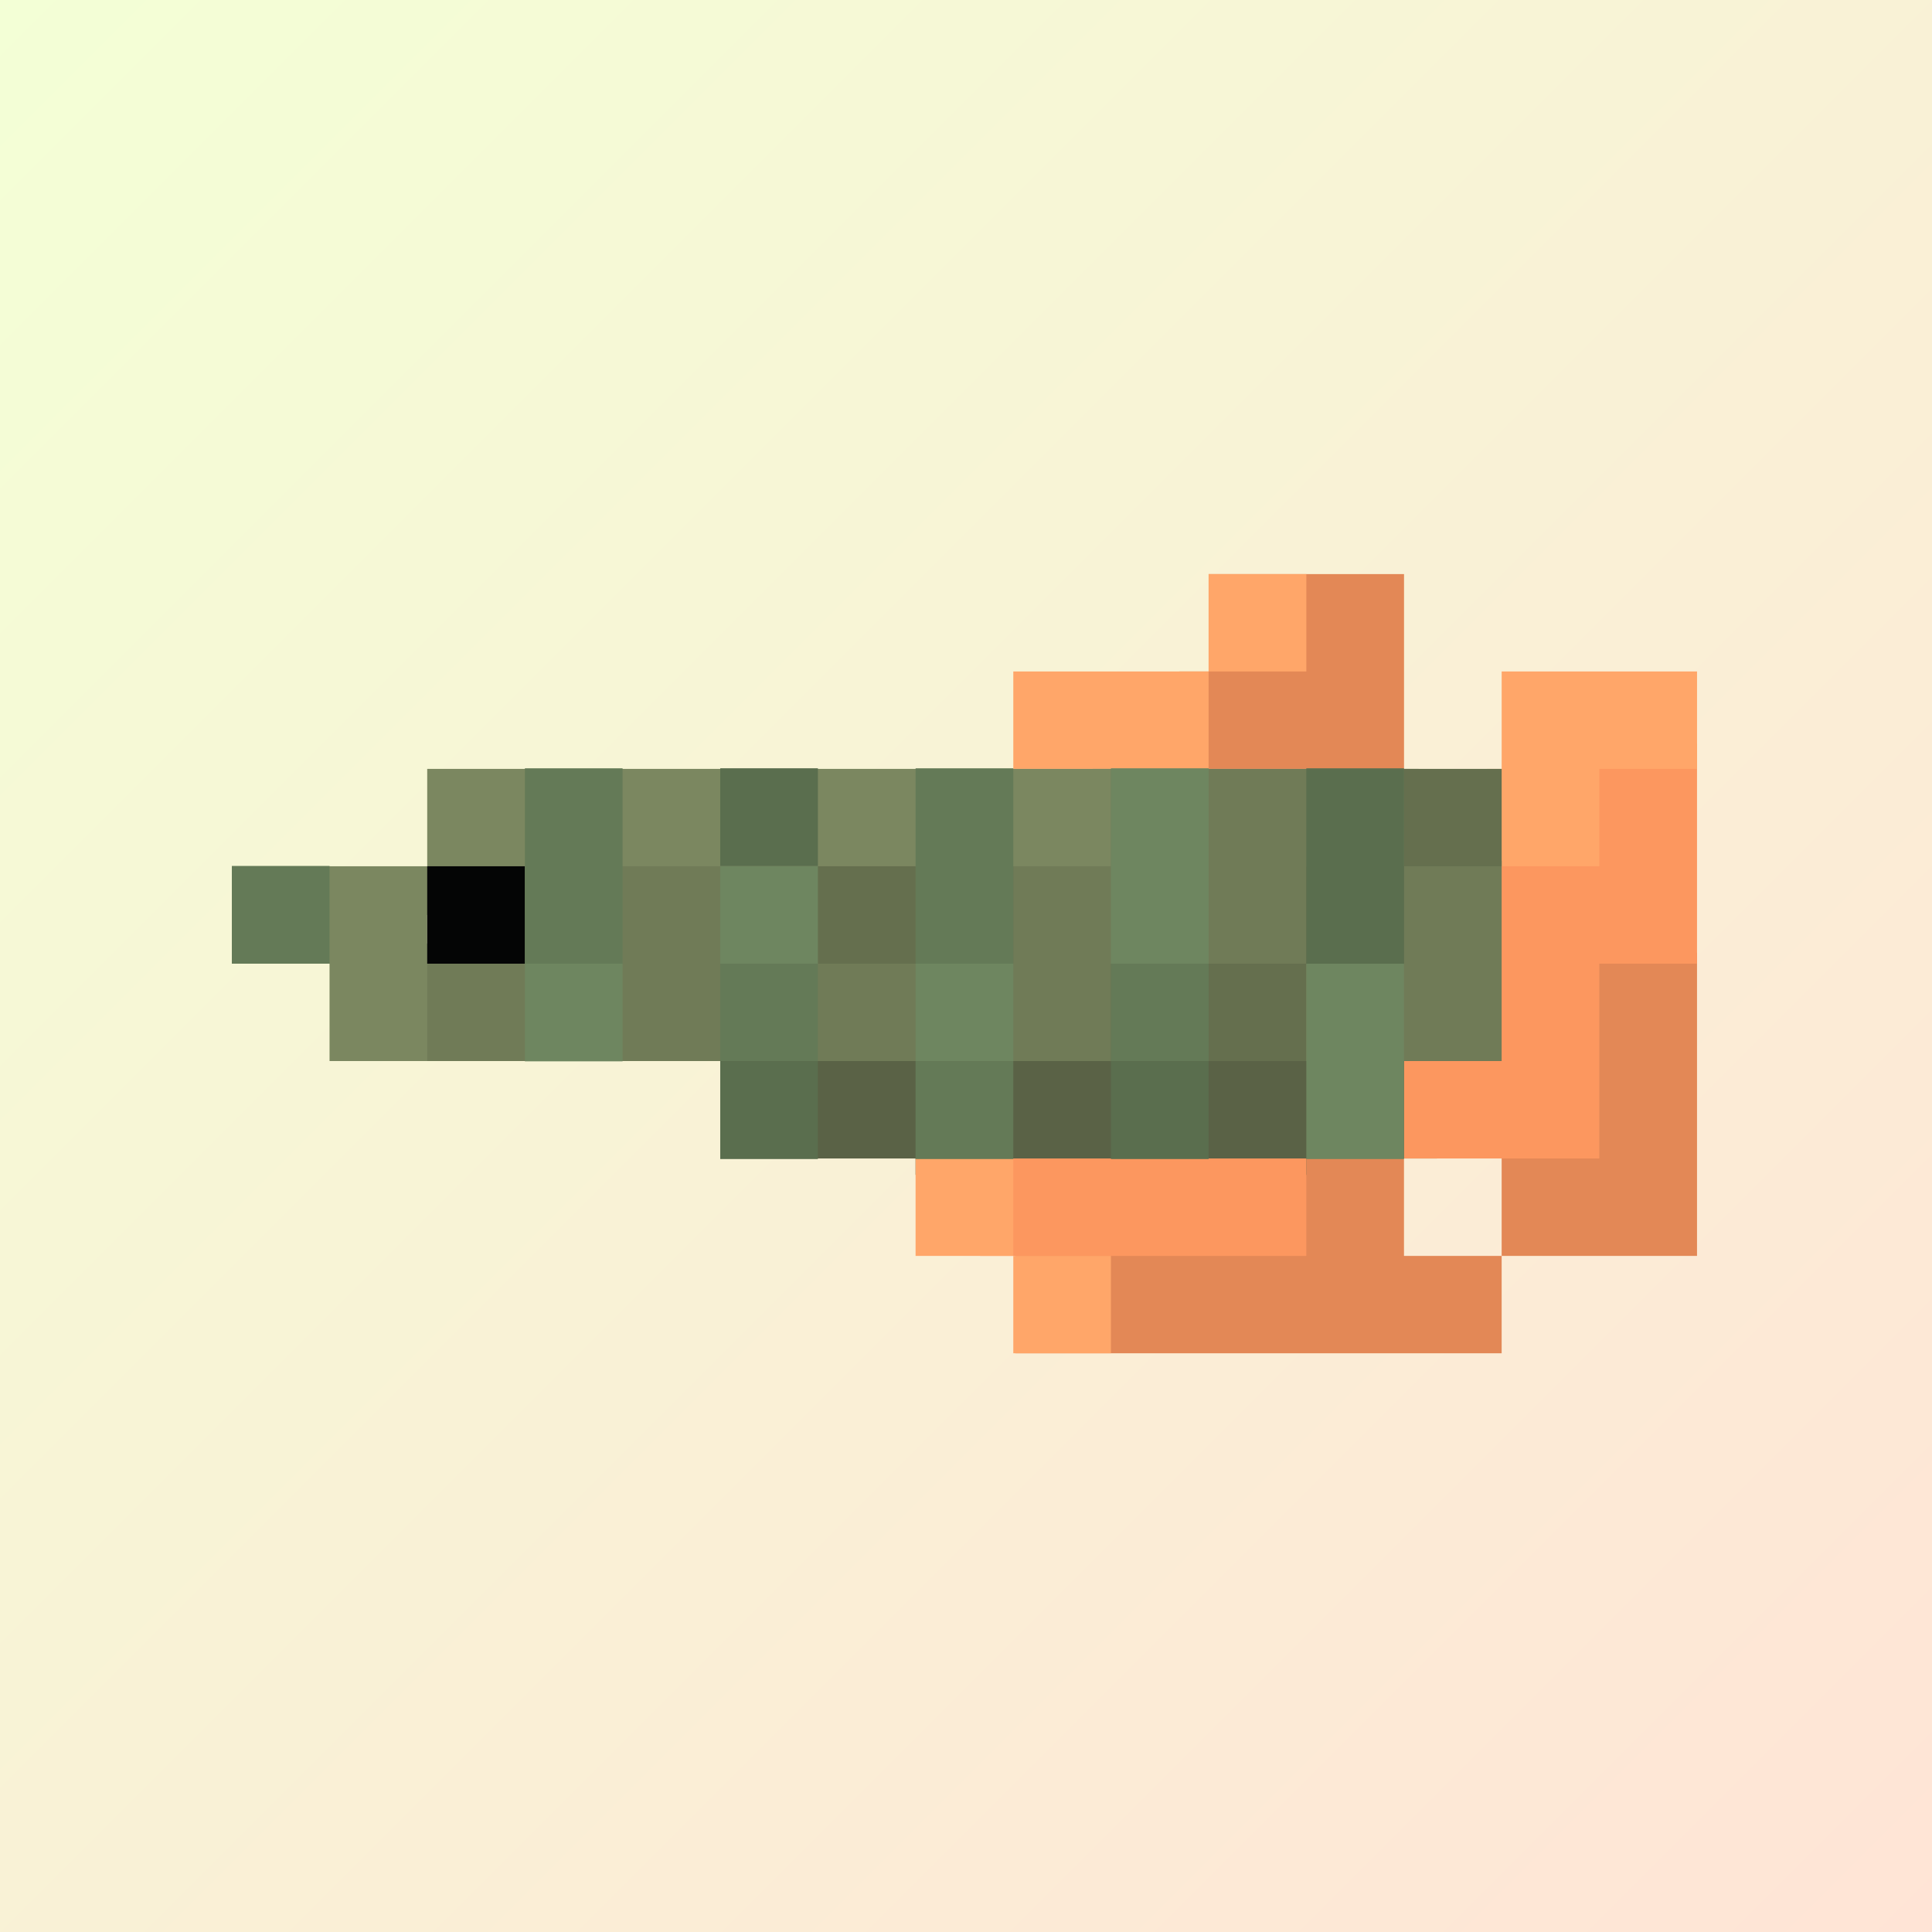 <svg xmlns="http://www.w3.org/2000/svg"  width="350" height="350" viewBox="0 0 350 350">
  <rect x="0" y="0" width="350" height="350" fill="#333333" stroke="none"/>
  <defs>
    <linearGradient id="linear-gradient" x2="1" y2="1" gradientUnits="objectBoundingBox">
      <stop offset="0" stop-color="#F3FFD6"/>
      <stop offset="1" stop-color="#FFE4D6"/>
    </linearGradient>
  </defs>
  <g id="Group_200" data-name="Group 200" transform="translate(6684 -382)">
    <rect id="Rectangle_819" data-name="Rectangle 819" width="350" height="350" transform="translate(-6684 382)" fill="url(#linear-gradient)"/>
    <g id="Group_180" data-name="Group 180" transform="translate(-112.285 -11)">
      <g id="Group_178" data-name="Group 178" transform="translate(-12281.82 309.725)">
        <path id="Union_21" data-name="Union 21" d="M59.393,141.158H-11V118.539H37.715V102.883H59.393v20.633H77.085v17.642Zm37.379-17.642H77.085V100.561H91.463V88.223H92.79V68.591h19.687v54.925ZM41.7,35.288h-23V17.646H24V0h35.4V35.288Z" transform="translate(5905.058 187.275)" fill="#E38856" stroke="rgba(0,0,0,0)" stroke-miterlimit="10" stroke-width="1"/>
        <path id="Union_24" data-name="Union 24" d="M88.473,23.582H35.388V20.614H0V0H129.838V20.614H106.169v2.968Z" transform="translate(5840.584 272.53)" fill="#5A6246" stroke="rgba(0,0,0,0)" stroke-miterlimit="10" stroke-width="1"/>
        <path id="Union_20" data-name="Union 20" d="M35.388,92.873H-6V75.227H53.085V92.873ZM94.113,75.227H70.781V55.257H85.819V15.988h15.374V0h22.673V39.938h-17.7V75.227Z" transform="translate(5893.669 217.918)" fill="#fc975f" stroke="rgba(0,0,0,0)" stroke-miterlimit="10" stroke-width="1"/>
        <path id="Union_19" data-name="Union 19" d="M17.7,141.157V123.516H0V105.869H17.7v17.647H35.388v17.641Zm85.819-88.223V35.288h2.654V17.646h35.393V35.288h-17.7V52.934ZM35.388,35.288H17.7V17.646H53.084V35.288Zm17.7-17.642V0h17.7V17.646Z" transform="translate(5875.973 187.275)" fill="#FFA669" stroke="rgba(0,0,0,0)" stroke-miterlimit="10" stroke-width="1"/>
        <path id="Union_22" data-name="Union 22" d="M183.918,52.934V35.293h0V52.934h-19.7V40.155H139.676V52.934H0V31.643H19.351V13.566h23v-.1H68.9V30.5h40.921V13.466H127.51V0h59.062V16.651h15.037V52.934Zm-4.314-19.3V20.3H169.538V33.634Z" transform="translate(5780.533 222.563)" fill="#707b57" stroke="rgba(0,0,0,0)" stroke-miterlimit="10" stroke-width="1"/>
        <path id="Union_23" data-name="Union 23" d="M88.473,52.935h-17.7V35.293h35.393V52.935Zm17.7-17.641V17.647h17.7V35.293Zm-70.781,0H0V10.48H53.084V35.293Zm88.477-17.647V0h17.692V17.647Z" transform="translate(5840.584 222.563)" fill="#656F4E" stroke="rgba(0,0,0,0)" stroke-miterlimit="10" stroke-width="1"/>
        <path id="Union_18" data-name="Union 18" d="M17.7,52.935V35.293H0V17.646H35.393V0h88.472V17.646H53.084v8.823H35.393V52.935ZM141.562,17.646h-17.7V0h35.388V17.646Z" transform="translate(5752.107 222.563)" fill="#7B8760" stroke="rgba(0,0,0,0)" stroke-miterlimit="10" stroke-width="1"/>
        <rect id="Rectangle_572" data-name="Rectangle 572" width="17.692" height="17.646" transform="translate(5787.5 240.209)" fill="#040505"/>
      </g>
      <g id="Group_179" data-name="Group 179" transform="translate(425.285 715.8)">
        <path id="Union_134" data-name="Union 134" d="M8771.764-2260.079v-17.694h17.7v17.694Zm35.387-17.694v-17.694h17.7v17.694Zm-70.774,0v-17.694h17.689v17.694Zm35.388-17.694v-35.392h17.7v35.392Zm-70.781,0v-35.392h17.7v35.392Zm-53.085,0v-17.7h17.7v17.7Z" transform="translate(-15602.897 2147.247)" fill="#647A57" stroke="rgba(0,0,0,0)" stroke-miterlimit="10" stroke-width="1"/>
        <g id="Group_176" data-name="Group 176" transform="translate(-8647.897 2330.858)">
          <path id="Union_133" data-name="Union 133" d="M8789.461-2260.076v-35.389h17.691v35.389Zm-70.78-17.7v-17.691h17.7v17.691Zm-70.783,0v-17.691h17.7v17.691Zm106.17-17.691v-35.394h17.7v35.394Zm-70.775,0v-17.7h17.69v17.7Z" transform="translate(-6901.915 -183.612)" fill="#6E8660" stroke="rgba(0,0,0,0)" stroke-miterlimit="10" stroke-width="1"/>
          <path id="Union_132" data-name="Union 132" d="M8718.675-2260.077v-17.7h17.7v17.7Zm-70.778,0v-17.7h17.693v17.7Zm106.173-35.388v-35.395h17.69v35.395Zm-106.173-17.7v-17.7h17.693v17.7Z" transform="translate(-6866.522 -183.612)" fill="#5A6E4E" stroke="rgba(0,0,0,0)" stroke-miterlimit="10" stroke-width="1"/>
        </g>
      </g>
    </g>
  </g>
</svg>